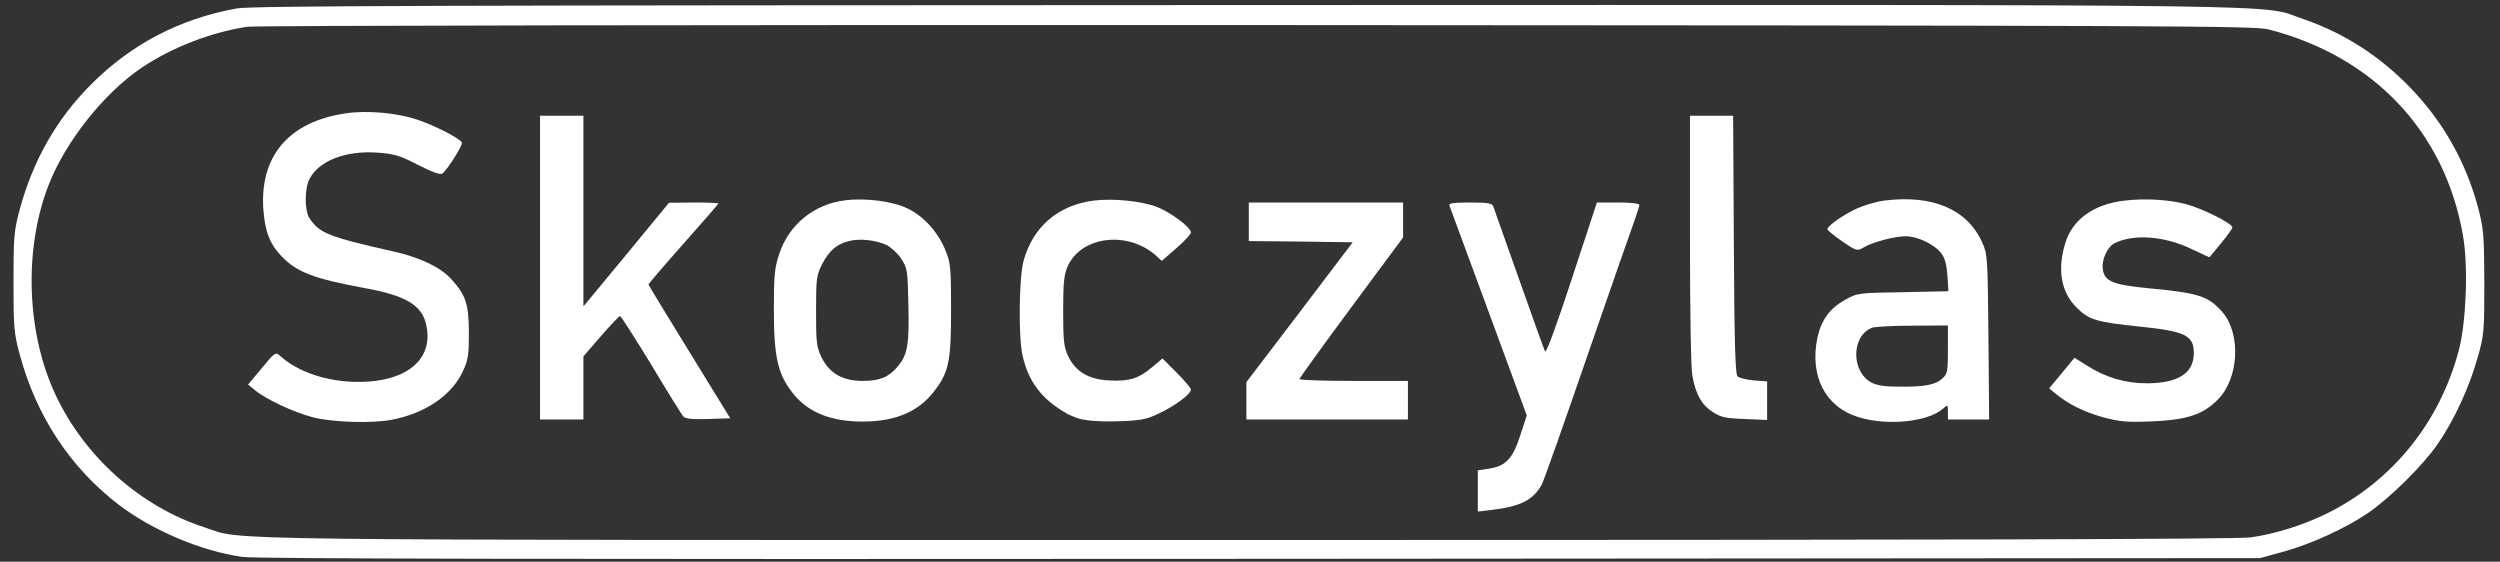 <svg xmlns="http://www.w3.org/2000/svg" fill="none" viewBox="0 0 1037 233" height="233" width="1037">
<rect x="0" y="0" width="1037" height="233" fill="#333333" stroke="none"/>
<path fill="white" d="M98.2 3.5C74.6 7.8 54.6 18.2 37.9 34.9C23.5 49.3 13.8 66.3 8.2 86.8C5.8 95.8 5.6 98.1 5.6 117C5.6 135.9 5.8 138.3 8.2 147.1C15.1 172.7 29.2 194 49.3 209.4C63.4 220.1 83.5 228.6 100.5 231C106.3 231.8 223.1 232 523 231.8L937.5 231.5L947.3 228.8C958.6 225.7 973 219.1 982.1 212.9C991.1 206.8 1004.9 193.2 1011 184.4C1017.9 174.5 1024.3 160.6 1027.7 148.4C1030.4 139 1030.5 137.5 1030.5 117C1030.4 96.9 1030.2 94.9 1027.8 85.7C1022.7 67 1013.5 50.7 1000.2 36.8C987.3 23.3 972.3 13.7 955.4 7.9C936.7 1.6 969.7 2 517.6 2.1C181.4 2.2 104.2 2.4 98.2 3.5ZM941 12.2C984.6 23.4 1014.1 54.6 1021.6 97.5C1023.9 110.1 1023 133.3 1020 145C1012.1 175.1 992.5 199.4 965.4 212.9C955.5 217.8 943.7 221.5 933.6 222.9C928.2 223.7 805 224 517.6 224C74.8 224 101.9 224.3 85 218.8C58.3 210.2 35.1 189.5 23 163.7C11 138.1 9.8 103.5 20.1 76.9C27.1 58.8 43.1 38.6 58.9 28C71.4 19.6 87.8 13.3 102.6 11.1C105.9 10.6 292.4 10.3 521.5 10.4C902.8 10.6 935 10.7 941 12.2Z"></path>
<path fill="white" d="M143.5 47C120.1 50.4 107.9 64.4 109.2 86.4C109.9 96 111.8 101.1 116.8 106.3C123.1 112.9 130.1 115.6 151.3 119.5C168.4 122.6 175 126.6 176.8 134.7C179.6 147.1 171.5 156 155.7 158C141 159.8 125.3 155.8 116.4 147.8C114.3 145.9 114.2 145.9 108.6 152.7L102.9 159.5L105.7 161.8C110.4 165.7 121.8 171 129.8 173.1C138.1 175.2 154.2 175.7 162.6 174.1C176.6 171.4 187.6 163.8 192.1 153.8C194.2 149.3 194.5 147 194.5 138C194.4 126 193.3 122.6 187.3 115.9C182.8 110.9 174.7 107 164 104.5C136.1 98.2 132.5 96.8 128.3 90.4C126.3 87.2 126.3 78.2 128.4 74.2C132.3 66.7 143.3 62.4 156.4 63.3C163.4 63.8 165.7 64.4 173.4 68.4C179.3 71.4 182.7 72.6 183.5 72C185.9 70 192.1 60 191.6 59.1C190.4 57.2 180.4 52.1 173 49.6C164.5 46.8 152.4 45.7 143.5 47Z"></path>
<path fill="white" d="M224 111V174H233H242V160.9V147.8L249.3 139.4C253.2 134.9 256.8 131.1 257.2 131.1C257.5 131 263.3 140.1 270.1 151.2C276.8 162.4 282.8 172.1 283.5 172.8C284.3 173.7 287.3 174 293.8 173.8L302.9 173.5L286 146C276.7 130.9 269 118.3 269 118C269 117.7 275.5 110.1 283.5 101.1C291.5 92.1 298 84.6 298 84.4C298 84.2 293.4 84 287.8 84L277.5 84.1L259.8 105.6L242 127.1V87.6V48H233H224V111Z"></path>
<path fill="white" d="M701 99.4C701 129 701.4 152.9 702 155.9C703.4 163.6 705.8 167.9 710.3 170.8C713.8 173.1 715.6 173.5 723.7 173.8L733 174.2V166.2V158.2L727.5 157.8C724.4 157.5 721.4 156.8 720.7 156.1C719.8 155.2 719.4 141.7 719.2 101.5L718.9 48H710H701V99.4Z"></path>
<path fill="white" d="M350.5 83.1C337.6 84.7 327.2 93.2 323.2 105.4C321.3 111.1 321 114.3 321 128.3C321 148.8 322.7 155.7 329.6 164C336.2 171.8 346.6 175.4 360.5 174.8C372.4 174.3 381 170.4 387 162.9C393.6 154.6 394.5 150.3 394.5 128.5C394.5 111.1 394.3 109 392.2 103.9C389.2 96.4 383.2 89.7 376.5 86.5C370.5 83.5 359.1 82 350.5 83.1ZM367.7 101.6C369.6 102.6 372.4 105.1 373.8 107.3C376.4 111.2 376.5 112.1 376.8 126.4C377.2 142.8 376.5 147.1 372.4 152C368.6 156.5 364.9 158 357.9 158C349.5 158 344.1 154.9 340.8 148.3C338.7 143.9 338.5 142.2 338.5 129C338.5 115.5 338.7 114.2 341 109.6C343.8 104.1 347.1 101.2 352.1 100C356.6 98.8 363.3 99.6 367.7 101.6Z"></path>
<path fill="white" d="M453.7 83.2C438.8 85.1 428.3 94.2 424.5 108.5C422.7 115.6 422.4 139.2 424.1 147.2C426.5 158.3 432.1 165.7 442.8 171.7C442.8 171.7 446.231 173.497 449 174C454.5 175 461.8 174.8 461.8 174.8C473 174.5 475.2 174.1 480.3 171.7C486.9 168.7 494 163.5 494 161.6C494 161 491.3 157.8 488.1 154.6L482.2 148.7L477.9 152.3C472.4 157 468.3 158.3 460 157.8C451.6 157.4 446.2 154.2 443.1 147.8C441.3 143.9 441 141.6 441 128.9C441 117 441.4 113.8 442.9 110.4C448.6 97.8 468.1 95.6 479.7 106.2L481.9 108.2L487.9 103C491.3 100.1 494 97.1 494 96.4C494 94.3 485.5 88 479.8 85.8C473.4 83.4 461.7 82.2 453.7 83.2Z"></path>
<path fill="white" d="M781.6 83.2C778.4 83.6 773.4 85.1 770.4 86.4C764.7 89 758 93.7 758 95.1C758 95.5 760.8 97.8 764.1 100.1C770 104.1 770.4 104.2 772.9 102.7C776.8 100.4 785.8 98 790.5 98C795.5 98 802.7 101.5 805.4 105.3C806.8 107.1 807.5 110.1 807.8 114.4L808.2 120.8L789.4 121.2C770.7 121.5 770.4 121.5 765.3 124.4C759 127.9 755.5 132.7 753.9 139.9C750.5 155.9 757.1 168.8 770.8 173C783 176.8 799.9 175 806.1 169.4C807.9 167.8 808 167.8 808 170.8V174H816.5H825.1L824.8 139.7C824.5 106.4 824.4 105.4 822.2 100.5C815.9 86.7 801.6 80.7 781.6 83.2ZM808 145C808 153.9 807.8 155.1 805.8 156.9C803 159.6 798.4 160.5 788 160.4C782 160.4 778.6 159.9 776.3 158.7C767.8 154.2 767.9 139.4 776.4 136C777.5 135.5 785.1 135.1 793.3 135.1L808 135V145Z"></path>
<path fill="white" d="M881.4 83.2C868.5 84.6 859.5 91.1 856.6 101.1C853.3 112 855 121.3 861.4 127.6C866.5 132.7 869.5 133.6 887.8 135.5C906.5 137.4 910 139.2 910 146.4C910 154.8 903.6 158.9 890.7 159C881.6 159 873.4 156.6 865.6 151.6L860.5 148.4L855.3 154.7L850 161.1L852.8 163.4C857.9 167.6 864.5 170.9 872.4 173.1C879.2 174.9 882.2 175.2 892.4 174.8C907 174.2 913.8 172 919.9 165.8C928.7 157.1 929.7 138.4 921.8 129.4C916 122.8 911.9 121.5 891.5 119.6C876.1 118.1 872.7 116.7 872.2 111.2C871.8 107.6 874.2 102.5 876.9 101C884.8 96.9 897.9 97.8 909.5 103.5C913.4 105.3 916.5 106.8 916.5 106.7C916.6 106.6 918.7 104 921.3 100.9C923.9 97.8 926 94.8 926 94.3C926 92.7 913.2 86.3 906.5 84.6C899.3 82.8 889.8 82.2 881.4 83.2Z"></path>
<path fill="white" d="M518 92V100L539.6 100.2L561.1 100.5L539.1 129.5L517 158.5V166.2V174H550.5H584V166V158H561.5C549.1 158 539 157.7 539 157.2C539.1 156.8 548.7 143.4 560.5 127.5L582 98.5V91.2V84H550H518V92Z"></path>
<path fill="white" d="M601.2 85.2C601.5 85.9 608.8 105.8 617.5 129.4L633.3 172.3L630.6 180.6C627.5 190.3 624.5 193.4 617.6 194.4L613 195.1V203.7V212.2L618.8 211.5C630.8 210.1 636.2 207.3 639.6 200.8C640.5 199.1 649 175 658.6 147.1C668.2 119.3 677 94.1 678.1 91.2C679.1 88.3 680 85.5 680 85C680 84.4 676.2 84 671.2 84H662.4L652 115.6C645.9 134.3 641.4 146.6 640.9 145.8C640.5 145.1 635.7 131.6 630.1 115.8C624.5 100 619.7 86.4 619.4 85.6C618.9 84.3 617 84 609.8 84C603 84 600.9 84.3 601.2 85.2Z"></path>
</svg>
